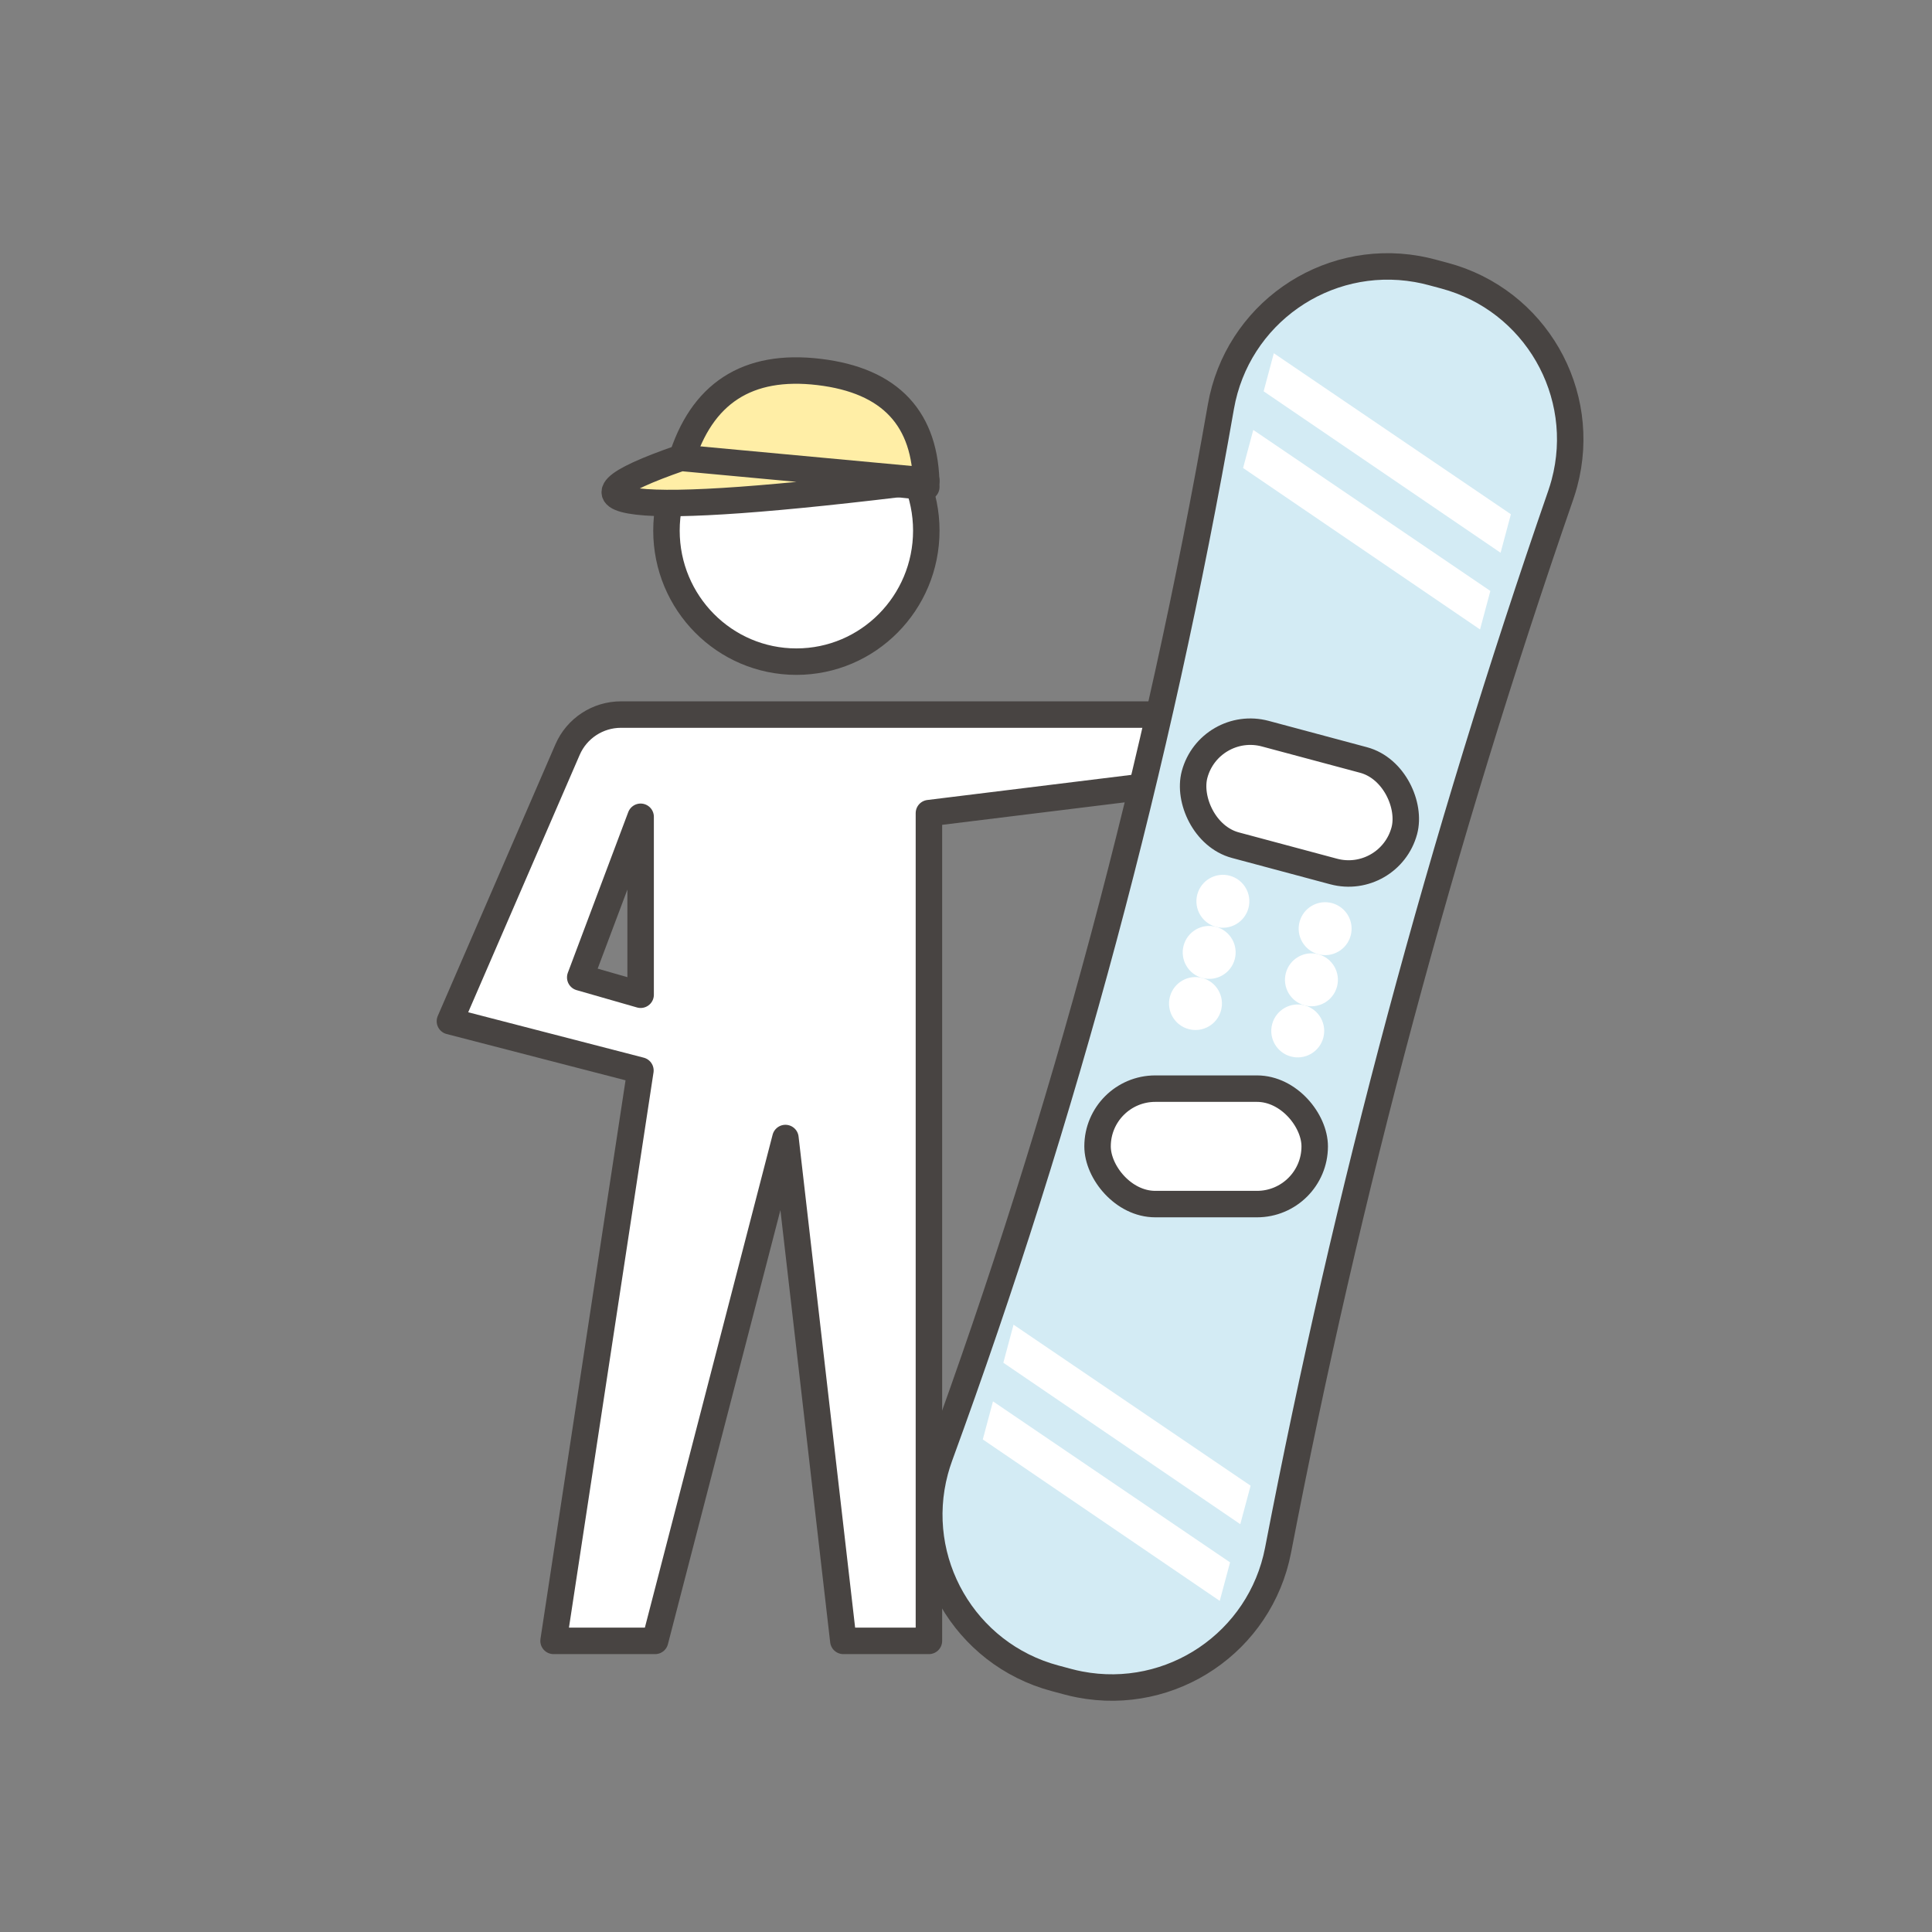 <?xml version="1.0" encoding="UTF-8"?>
<svg width="73px" height="73px" viewBox="0 0 73 73" version="1.1" xmlns="http://www.w3.org/2000/svg" xmlns:xlink="http://www.w3.org/1999/xlink">
    <rect x="0" y="0" width="73" height="73" fill="#808080" stroke="none"/>
    <!-- Generator: Sketch 50.2 (55047) - http://www.bohemiancoding.com/sketch -->
    <title>line_icon/lesson_snowboard</title>
    <desc>Created with Sketch.</desc>
    <defs></defs>
    <g id="line_icon/lesson_snowboard" stroke="none" stroke-width="1" fill="none" fill-rule="evenodd">
        <path d="M23.463,27 L43.683,27 C44.416,27 45.011,27.595 45.011,28.328 C45.011,28.999 44.511,29.565 43.845,29.647 L35.099,30.724 L35.099,62 L31.865,62 L29.677,43 L24.753,62 L20.916,62 L24.198,40.448 L17,38.586 L21.444,28.326 C21.792,27.521 22.586,27 23.463,27 Z M24.206,37.586 L24.206,30.862 L21.924,36.931 L24.206,37.586 Z" id="Combined-Shape" stroke="#484442" fill="#FFFFFF" stroke-linecap="round" stroke-linejoin="round"></path>
        <g id="Group-2" transform="translate(47.491, 36.987) rotate(-345) translate(-47.491, -36.987) translate(39.991, 8.987)">
            <path d="M6.966,0.5 C6.777,0.5 6.587,0.508 6.398,0.525 C2.878,0.839 0.278,3.947 0.591,7.468 C1.201,14.312 1.506,21.156 1.506,28 C1.506,34.844 1.201,41.688 0.591,48.532 C0.575,48.721 0.566,48.91 0.566,49.1 C0.566,52.635 3.432,55.5 6.966,55.5 L7.476,55.5 C7.629,55.5 7.781,55.495 7.933,55.484 C11.459,55.231 14.112,52.168 13.86,48.642 C13.366,41.762 13.12,34.881 13.12,28 C13.12,21.119 13.366,14.238 13.86,7.358 C13.87,7.205 13.876,7.053 13.876,6.9 C13.876,3.365 11.011,0.5 7.476,0.5 L6.966,0.5 Z" id="Rectangle-22" stroke="#484442" fill="#D3EBF4"></path>
            <rect id="Rectangle-23" stroke="#484442" fill="#FFFFFF" x="3.227" y="18.968" width="8.205" height="4.362" rx="2.181"></rect>
            <rect id="Rectangle-23-Copy" stroke="#484442" fill="#FFFFFF" transform="translate(7.285, 34.609) rotate(-15) translate(-7.285, -34.609) " x="3.183" y="32.428" width="8.205" height="4.362" rx="2.181"></rect>
            <polygon id="Path-28" fill="#FFFFFF" points="2 5 2 6.489 12.227 10.064 12.227 8.558"></polygon>
            <polygon id="Path-28-Copy-2" fill="#FFFFFF" points="2 43 2 44.489 12.227 48.064 12.227 46.558"></polygon>
            <polygon id="Path-28-Copy" fill="#FFFFFF" points="2 8 2 9.489 12.227 13.064 12.227 11.558"></polygon>
            <polygon id="Path-28-Copy-3" fill="#FFFFFF" points="2 46 2 47.489 12.227 51.064 12.227 49.558"></polygon>
            <g id="Group" transform="translate(5, 25)" fill="#FFFFFF">
                <circle id="Oval-20" cx="0.5" cy="0.5" r="1"></circle>
                <circle id="Oval-20-Copy-2" cx="0.5" cy="2.5" r="1"></circle>
                <circle id="Oval-20-Copy" cx="4.5" cy="0.5" r="1"></circle>
                <circle id="Oval-20-Copy-3" cx="4.5" cy="2.5" r="1"></circle>
                <circle id="Oval-20-Copy-5" cx="0.5" cy="4.5" r="1"></circle>
                <circle id="Oval-20-Copy-4" cx="4.5" cy="4.5" r="1"></circle>
            </g>
        </g>
        <g id="Group-2" transform="translate(23, 14)" stroke="#484442">
            <ellipse id="Oval" fill="#FFFFFF" cx="7.091" cy="6.05" rx="4.909" ry="4.95"></ellipse>
            <path d="M2.727,3.434 L12,4.4 C12,1.824 10.648,0.376 7.943,0.054 C5.239,-0.268 3.5,0.859 2.727,3.434 Z" id="Path-77" fill="#FFEEA6" stroke-linecap="round" stroke-linejoin="round"></path>
            <path d="M2.727,3.3 C0.082,4.216 -0.464,4.766 1.091,4.95 C2.646,5.134 6.282,4.871 12,4.16 L2.727,3.3 Z" id="Path-78" fill="#FFEEA6" stroke-linecap="round" stroke-linejoin="round"></path>
        </g>
    </g>
</svg>